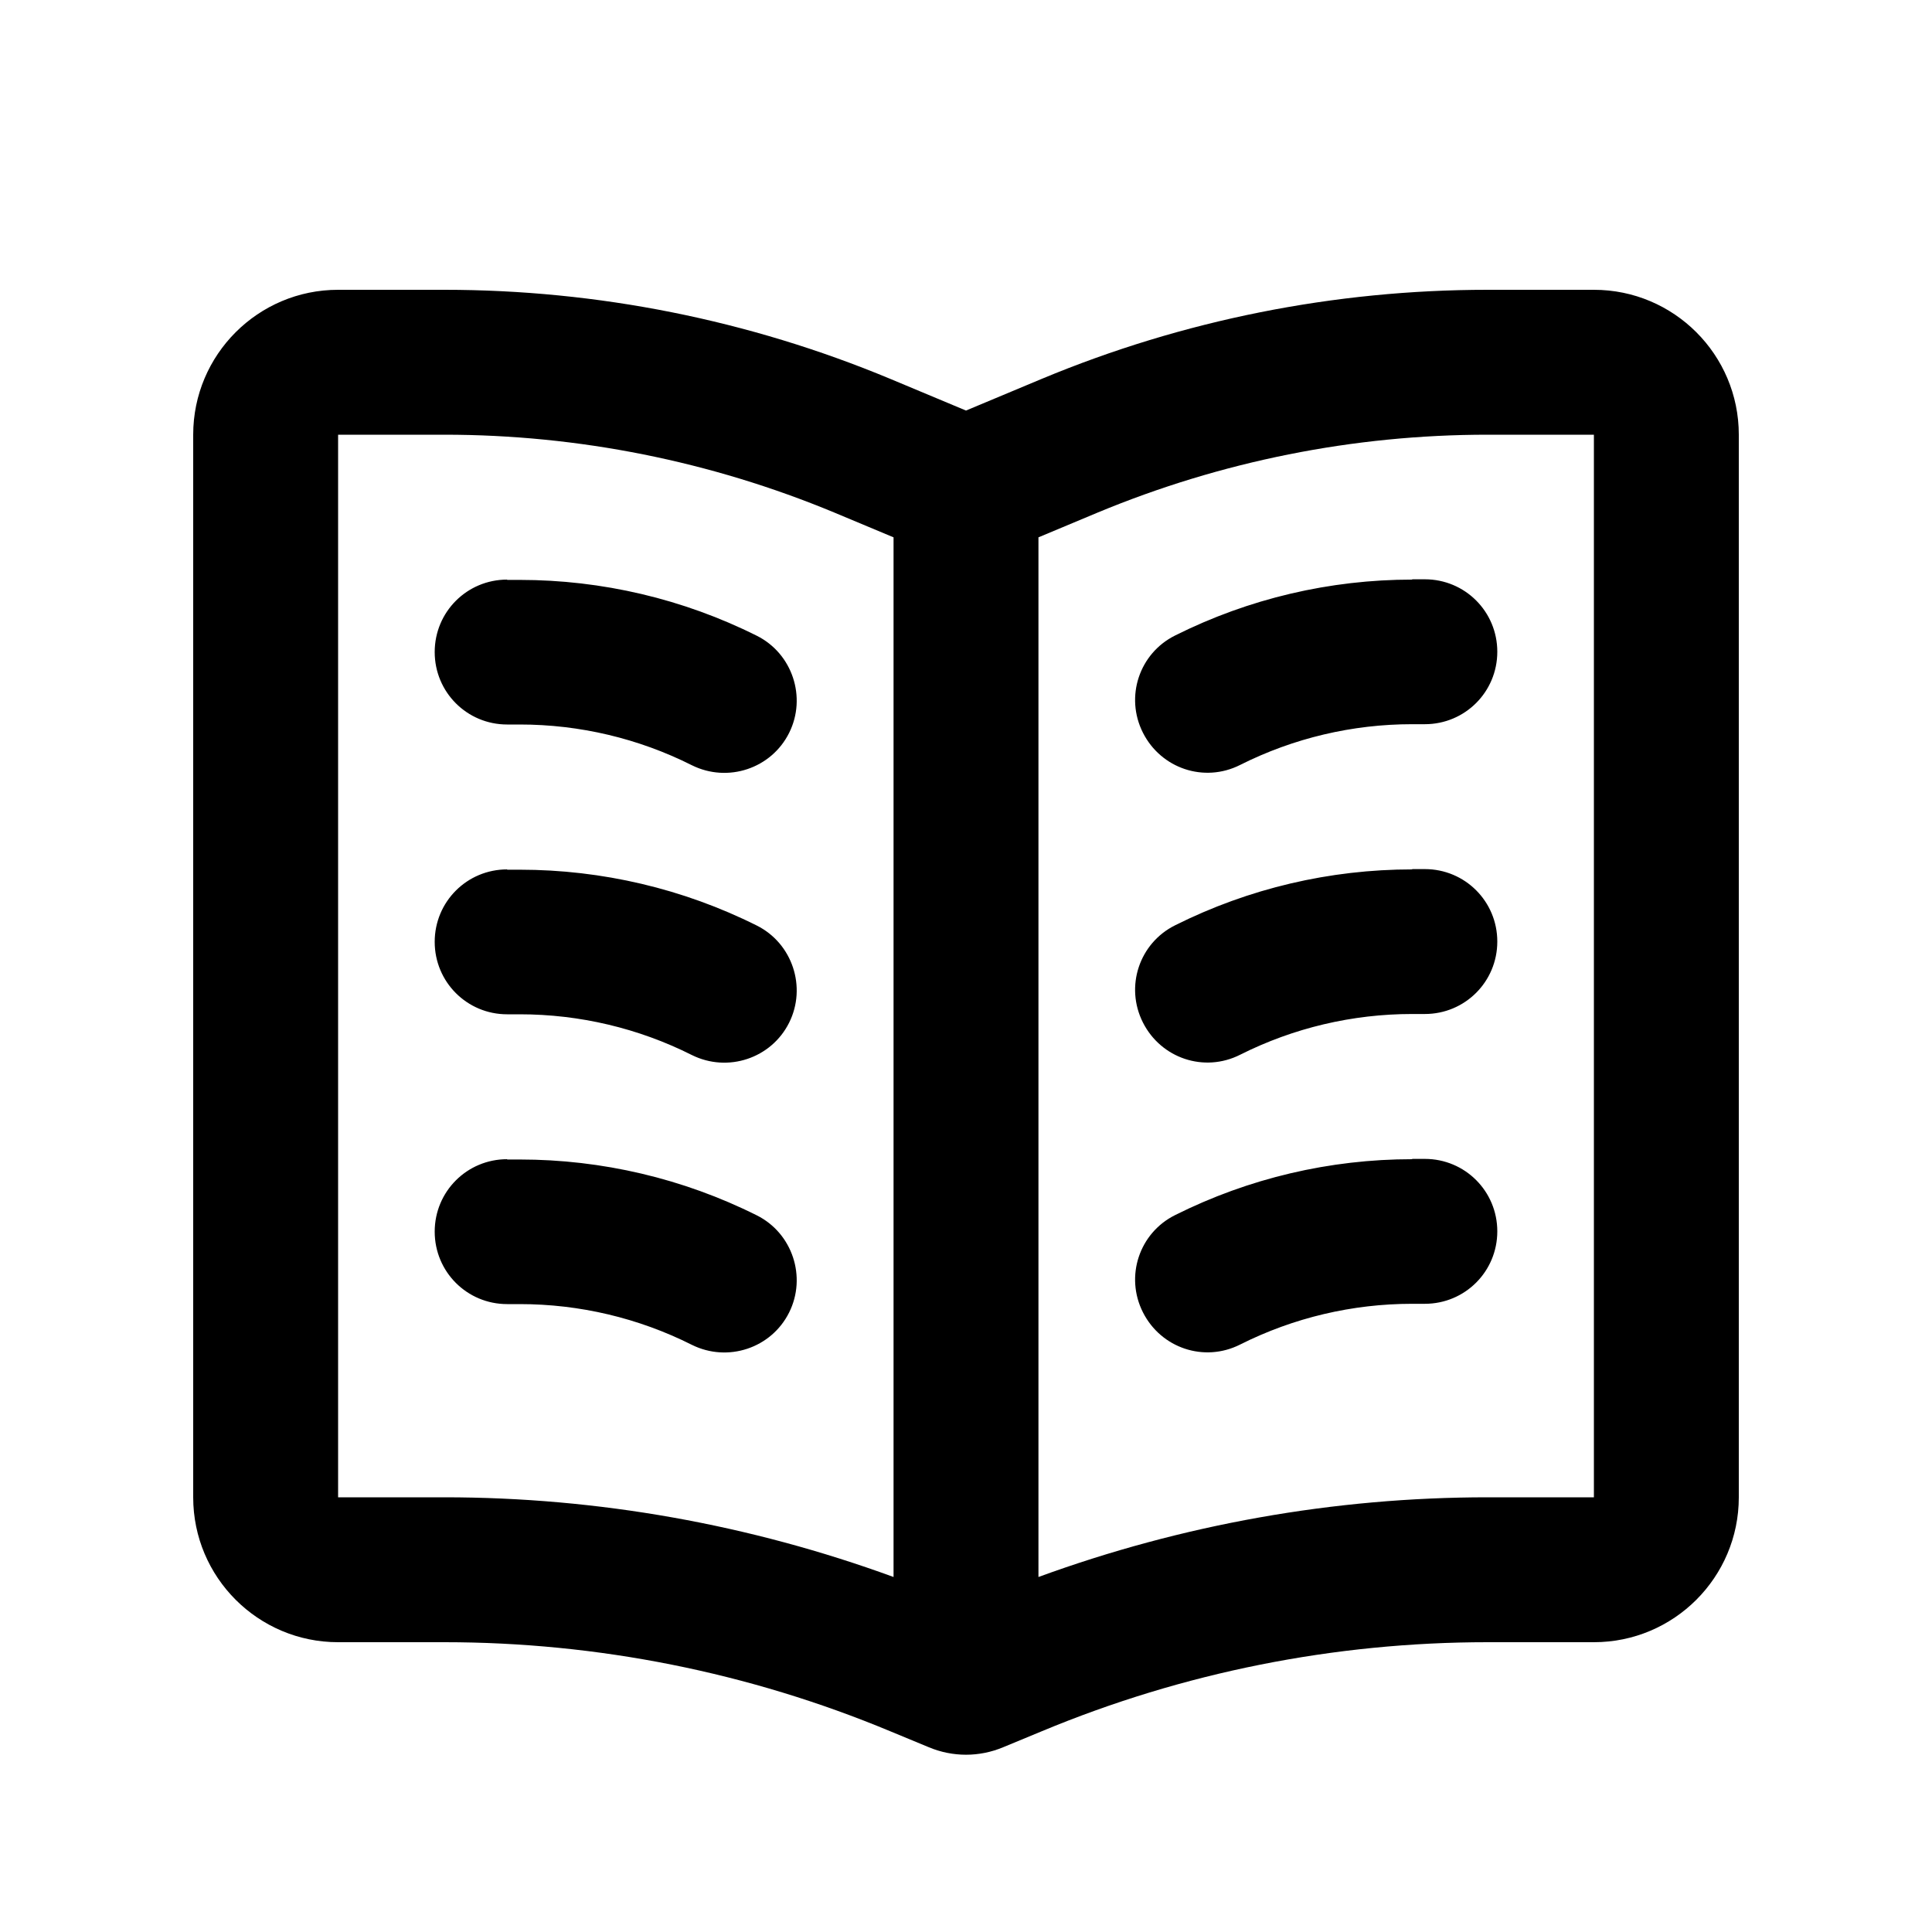 <svg xmlns="http://www.w3.org/2000/svg" viewBox="0 0 640 640"><!--! Font Awesome Pro 7.1.0 by @fontawesome - https://fontawesome.com License - https://fontawesome.com/license (Commercial License) Copyright 2025 Fonticons, Inc. --><path fill="currentColor" d="M276.4 169.8L296 178L296 522.4C248.4 505 198 496 147.2 496L112 496L112 144L147.2 144C191.6 144 235.5 152.8 276.4 169.8zM492.8 496C442 496 391.6 505 344 522.4L344 178L363.6 169.8C404.5 152.8 448.4 144 492.8 144L528 144L528 496L492.8 496zM320 136L294.9 125.5C248.1 106 197.9 96 147.2 96L112 96C85.5 96 64 117.5 64 144L64 496C64 522.5 85.5 544 112 544L147.2 544C197.9 544 248.1 554 294.9 573.5L307.7 578.8C315.6 582.1 324.4 582.1 332.3 578.8L345.1 573.5C391.9 554 442.1 544 492.8 544L528 544C554.5 544 576 522.5 576 496L576 144C576 117.5 554.5 96 528 96L492.8 96C442.1 96 391.9 106 345.1 125.5L320 136zM168 192C154.7 192 144 202.7 144 216C144 229.3 154.7 240 168 240L172.2 240C192 240 211.5 244.6 229.2 253.5C241.1 259.4 255.5 254.6 261.4 242.8C267.3 231 262.5 216.5 250.7 210.6C226.3 198.4 199.4 192.1 172.2 192.1L168 192.1zM467.8 192C440.5 192 413.7 198.3 389.3 210.5C377.4 216.4 372.6 230.8 378.6 242.7C384.6 254.6 398.9 259.4 410.8 253.4C428.5 244.5 448 239.9 467.8 239.9L472 239.9C485.3 239.9 496 229.2 496 215.9C496 202.6 485.3 191.9 472 191.9L467.8 191.9zM168 288C154.7 288 144 298.7 144 312C144 325.3 154.7 336 168 336L172.2 336C192 336 211.5 340.6 229.2 349.5C241.1 355.4 255.5 350.6 261.4 338.8C267.3 327 262.5 312.5 250.7 306.6C226.3 294.4 199.4 288.1 172.2 288.1L168 288.1zM467.8 288C440.5 288 413.7 294.3 389.3 306.5C377.4 312.4 372.6 326.8 378.6 338.7C384.6 350.6 398.9 355.4 410.8 349.4C428.5 340.5 448 335.9 467.8 335.9L472 335.9C485.3 335.9 496 325.2 496 311.9C496 298.6 485.3 287.9 472 287.9L467.8 287.9zM168 384C154.7 384 144 394.7 144 408C144 421.3 154.7 432 168 432L172.2 432C192 432 211.5 436.6 229.2 445.5C241.1 451.4 255.5 446.6 261.4 434.8C267.3 423 262.5 408.5 250.7 402.6C226.3 390.4 199.4 384.1 172.2 384.1L168 384.1zM467.8 384C440.5 384 413.7 390.3 389.3 402.5C377.4 408.4 372.6 422.8 378.6 434.7C384.6 446.6 398.9 451.4 410.8 445.4C428.5 436.5 448 431.9 467.8 431.9L472 431.9C485.3 431.9 496 421.2 496 407.9C496 394.6 485.3 383.9 472 383.9L467.8 383.9z"/></svg>